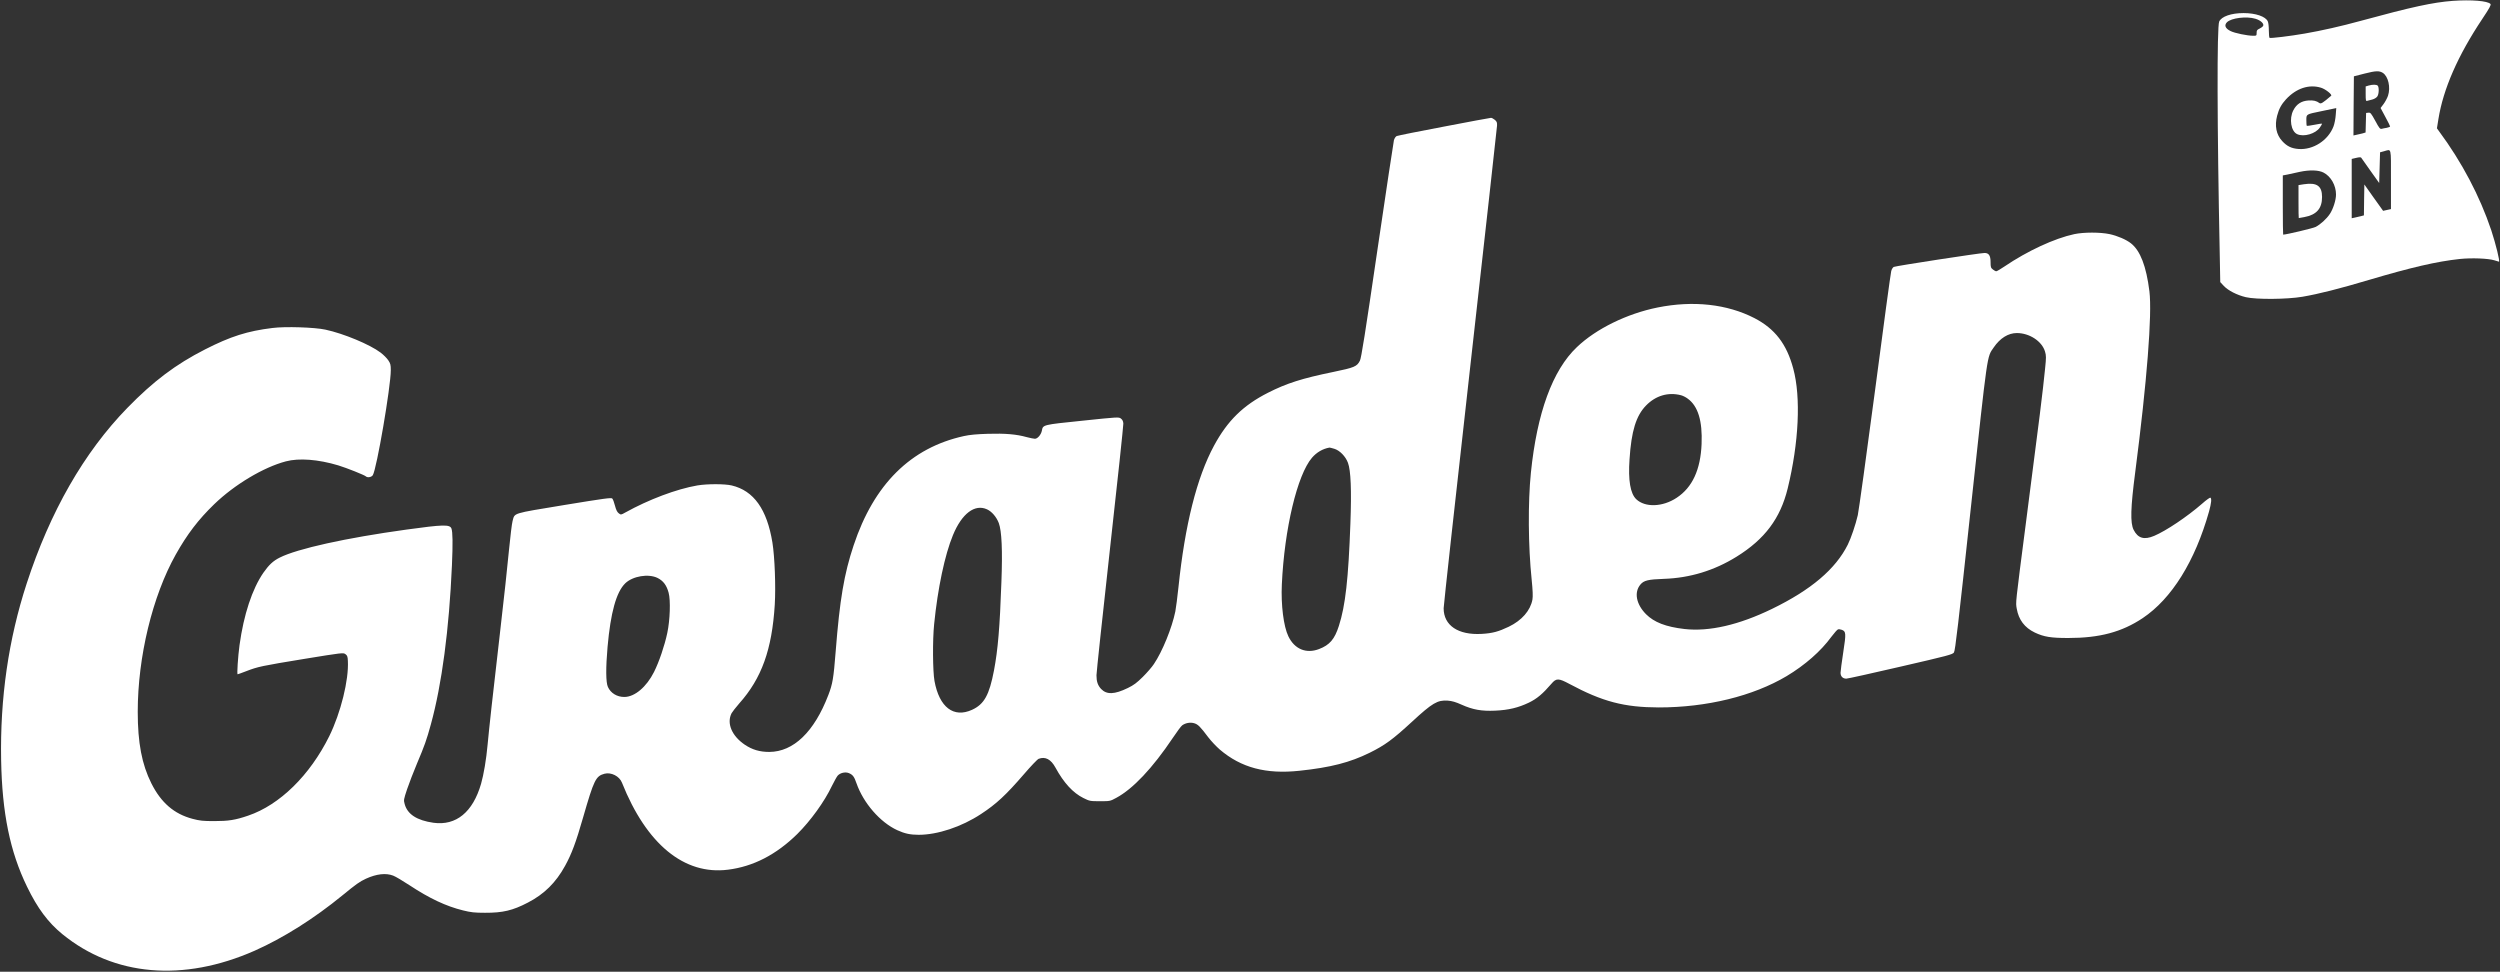 <svg version="1.2" xmlns="http://www.w3.org/2000/svg" viewBox="0 0 2866 1114" width="2866" height="1114">
	<rect x="0" y="0" width="2866" height="1114" fill="#333333" stroke="none"/>
	<style>
		.s0 { fill: #ffffff } 
	</style>
	<g>
		<path class="s0" d="m2811.8 1c-22.6 1.7-46.3 6.8-105.8 23-22.2 6.1-44.4 11.1-64 14.5-16.7 2.9-39 5.6-40.2 4.9-0.4-0.3-0.8-4.1-0.8-8.4 0-4.4-0.5-9.1-1.2-10.5-2.5-5.6-13.9-9.5-27.8-9.5-14.1 0-25.3 3.9-27.9 9.7-2.7 5.8-2.4 119.6 0.6 266.2l0.6 32.5 4 4.3c4.9 5.3 15.2 10.6 25.4 13 12 2.8 47.2 2.5 64.8-0.5 19.2-3.3 42.3-9.2 76.3-19.3 48.6-14.4 77.4-21.1 104.1-24 13.4-1.4 32.5-0.7 39.6 1.5 2.8 0.9 5.1 1.6 5.3 1.6 1.4 0.1-3.7-20.5-8.8-36-13.2-39.3-33.7-78.2-60-113.7l-2.3-3.2 1.7-10.6c5.6-34.7 22.3-72.8 50.3-114.8 8.2-12.3 10.3-16.1 9.4-17.1-3-3.6-22.1-5.1-43.3-3.6zm-226.2 20.5c6.1 1.8 10.3 5.8 8.8 8.3-0.6 0.9-2.5 2.3-4.2 3.1-2.7 1.2-3.2 2-3.2 4.8 0 3.2-0.2 3.3-3.9 3.3-6.7 0-21.3-3-26-5.4-6.1-3-7.5-6.6-4.1-10.1 5-4.9 22.4-7.1 32.6-4zm146 62c6.3 4 9.2 16.6 6 26.3-1 2.8-3.3 7.1-5.1 9.5l-3.4 4.5 5.4 10.1c3 5.5 5.5 10.5 5.5 11 0 0.5-1.7 1.2-3.7 1.6-2.1 0.3-4.8 0.9-6 1.2-1.8 0.4-2.8-0.8-7.3-9.2-4.8-8.7-5.5-9.6-7.9-9.3l-2.6 0.3-0.3 11.2-0.3 11.2-3.7 1.1c-2.1 0.5-5.3 1.3-7 1.6l-3.2 0.7 0.2-33.9 0.3-33.9 12.5-3.2c12.6-3.2 16.5-3.3 20.6-0.8zm-71 17c5.2 1.5 13.4 8 11.8 9.3-9.5 8.2-11.7 9.5-13.3 8.4-3.5-2.6-6.9-3.4-12.8-3-8 0.5-13.6 4.2-17.2 11.2-5.1 9.8-2.7 24.2 4.4 27.4 7.6 3.5 21.2-0.5 26-7.6 1.4-2 2.5-4 2.5-4.3 0-0.4-3.8 0.1-8.5 1.1-4.6 0.9-8.7 1.5-9 1.2-0.3-0.3-0.5-3.2-0.5-6.4 0-7-0.5-6.7 17-10.3 6.9-1.4 13.6-2.8 14.9-3.1l2.4-0.5-0.6 7.8c-0.3 4.3-1.4 10.3-2.6 13.3-6.1 15.9-23.2 27-39.9 25.8-8.2-0.6-13.4-3.1-18.9-9.1-6.8-7.4-8.8-17.4-5.8-29 2.1-8 4.9-13.1 10.3-19 11.7-12.5 26.2-17.3 39.8-13.2zm80.4 105.3v33.9l-4.5 1-4.5 1-10.8-15.1-10.7-15.1-0.3 17.7-0.2 17.7-3.8 1c-2 0.5-5.2 1.2-6.9 1.6l-3.3 0.7v-34-34l5.1-1.2c3.4-0.8 5.3-0.9 5.8-0.2 0.3 0.5 5.1 7.3 10.6 15l10 14 0.5-17.6 0.5-17.6 4.5-1.2c8.8-2.4 8-5.7 8 32.4zm-77.4-8c8.5 4.3 14.4 14.7 14.4 25.2 0 6.3-3.2 16.5-7.1 22.3-3.7 5.6-10.8 12.1-16.4 14.9-2.9 1.5-33.7 8.8-37.1 8.8-0.2 0-0.4-15.3-0.4-33.9v-34l5.3-1c2.8-0.6 9.3-2 14.2-3.1 11.4-2.4 21.4-2.1 27.1 0.8z"/>
		<path class="s0" d="m2715.3 98.1l-3.3 1v8.5c0 7.7 0.2 8.5 1.8 8 0.9-0.3 3.6-1 5.8-1.5 2.5-0.7 4.8-2.1 5.8-3.6 1.9-2.8 2.1-10.6 0.4-12.3-1.4-1.4-5.9-1.4-10.5-0.1z"/>
		<path class="s0" d="m2641.3 211.2l-6.3 1v18.9c0 10.4 0.1 18.9 0.3 18.9 0.2 0 3-0.5 6.2-1.1 14.2-2.6 20.5-9.8 20.5-23.1 0-12.7-6-16.8-20.7-14.6z"/>
		<path class="s0" d="m1655.5 145.1c-28.6 5.4-53 10.3-54.2 10.8-1.3 0.6-2.6 2.5-3.3 4.8-0.5 2.1-9.1 58.9-19 126.3-14 95.7-18.4 123.4-20 126.5-3.4 6.7-6.3 7.9-30.5 12.9-36 7.4-53.5 13-74.8 23.8-28.6 14.5-46.5 32.1-62 60.8-19.7 36.5-33.3 90.7-40.7 162-1.2 11.3-2.8 23.9-3.6 28-3.9 18.9-14.8 45.8-24.6 60.3-2.2 3.4-8 10-12.7 14.7-6.9 6.8-10.3 9.4-17.1 12.7-15.4 7.5-24.3 7.8-30.7 1.1-3.8-4.1-5.3-8.5-5.3-15.7 0-3.1 7-68.4 15.5-145.1 8.6-76.7 15.4-141.3 15.3-143.4-0.2-2.8-1-4.4-2.8-5.8-2.5-1.8-3.2-1.8-44.2 2.5-45.8 4.7-45.1 4.6-46.4 11.4-0.9 4.6-4.9 9.3-8 9.3-1.3 0-5.5-0.9-9.4-1.9-11.8-3.3-24.7-4.4-44.3-3.8-13 0.4-20.9 1.1-27.7 2.6-60.9 13.4-103.1 55.2-126.4 125.3-11 33-15.9 62.1-20.6 121.8-2.4 30.6-3.5 37.1-8.4 49.8-16.2 42.3-40 65.1-67.7 65.2-10.9 0-19.5-2.5-28.1-8.3-14.9-10.1-21-24.6-15.1-36.1 0.9-1.6 4.8-6.6 8.7-11.1 25.8-28.9 37.6-61.8 40.8-113.4 1.2-20.7 0-54.3-2.7-71.1-6.2-38.2-21.4-59.5-46.7-65.5-8.2-1.9-28.1-1.9-39.4 0-23.8 4.1-55.7 16.1-82.7 31.1-4.8 2.7-4.9 2.7-7.4 0.8-1.8-1.4-3-3.8-4.3-8.7-0.9-3.7-2.3-7.4-3.1-8.2-1.2-1.2-9-0.1-55.4 7.5-60.4 10-56.2 8.7-58.9 18.3-0.8 2.9-2.6 17.8-4.1 33.2-1.4 15.4-6.1 58.8-10.5 96.5-8.5 73.2-12.2 107.3-14 126.5-1.5 16.9-4.5 34.5-7.5 45-9.4 32.5-28.6 48.3-54.6 44.7-19-2.7-29.9-9.8-33-21.5-1.3-4.5-1.1-5.2 2.8-17 2.3-6.8 7.4-20 11.3-29.3 8.8-20.8 11-27 16-45.2 12.5-45.4 20.9-108.9 24.1-182.2 1.1-25.1 0.9-38.4-0.6-42.2-1.9-4.7-9.5-4.5-51.5 1.3-69.5 9.6-125.1 21.9-145.3 32.1-7.6 3.8-12.3 8.2-18.7 17.3-12.9 18.7-22.6 48.1-27.4 83-1.8 13.3-3.1 33.5-2.2 33.5 0.4 0 4.7-1.6 9.7-3.5 13.7-5.3 17.7-6.1 66.4-14.1 44.1-7.2 45-7.3 47.5-5.5 2.1 1.5 2.6 2.8 2.8 7.7 1.2 21.9-8.2 59.6-21.3 86.3-22.3 45-56.8 78.8-92.9 91.1-14.8 5.1-22.7 6.3-39.1 6.3-12.9 0-16.4-0.4-24.8-2.6-21.1-5.6-36-18.4-47.2-40.7-10.9-21.8-15.6-46.4-15.6-82 0-62.9 16.8-132.5 43.6-180.3 13.1-23.3 25.9-40.1 44.1-57.7 23.3-22.5 56.4-42.3 82.1-49.1 15.1-4 37.1-2.3 60.1 4.6 9.5 2.9 30.1 11.1 31.6 12.6 1.9 1.8 6.5 1 8-1.4 4.4-7 20.6-101.3 20.6-120.3 0-6.2-0.4-7.7-2.9-11.4-1.6-2.4-5.6-6.4-8.8-8.8-12.3-9.3-42.3-21.8-63.2-26.3-12.3-2.7-46.2-3.8-60.8-1.9-28.6 3.5-47.9 9.6-77.3 24.6-33.4 17-59.2 36.4-89 67-49.7 51-88.6 119-115.4 201.3-20.9 64.2-30.6 131.2-29.3 202.5 1.1 60.6 10.1 104.8 29.7 145.1 12 24.8 24.2 41.1 40.5 54.4 59.2 48.3 138.6 55.1 220.4 19 32.7-14.5 68.1-36.8 100.7-63.5 15.6-12.8 19.8-15.8 27-19.1 12.1-5.5 22.8-6.7 31.1-3.5 2.7 1 11.1 6 18.7 11 23 15.2 42 24.1 61.5 28.9 8.9 2.2 13 2.7 25.1 2.7 20.3 0.1 31.8-2.6 49.2-11.7 18.6-9.6 32.1-22.9 42.6-42.1 7.4-13.4 12.5-26.9 20.7-55.6 12.4-43 14.5-47.3 24.5-50 7.6-2 17.1 2.8 20 10.2 28.1 70.6 71.4 106.2 121.6 99.8 28.9-3.6 55.3-17.2 79.4-40.9 15.2-15.1 31.1-37 39.7-55.1 2.6-5.2 5.5-10.5 6.6-11.8 3-3.3 8.8-4.6 12.9-2.9 4.5 1.9 6.1 4.1 8.7 11.7 7.9 22.6 27.1 44.7 46.7 53.7 8.5 3.9 15 5.3 24.5 5.3 21.7 0 49.2-9.1 71.5-23.8 17.6-11.5 28.6-21.8 49.1-45.5 8-9.3 15.6-17.3 17-17.8 7.6-2.9 14.1 0.5 19.3 10.1 9.6 17.6 20.1 28.9 31.9 34.8 7.3 3.6 7.7 3.7 19.1 3.7 11.4 0 11.6 0 18.6-3.8 19.2-10.3 41.5-33.9 65-68.9 4.7-7.1 9.5-13.5 10.7-14.3 3.9-2.8 9.3-3.7 13.7-2.4 4.4 1.3 6.9 3.8 16.3 16.3 3.2 4.2 9.1 10.4 13.1 13.9 24.4 20.8 52.9 28.4 91.3 24.3 35.9-3.8 57.9-9.5 80.6-20.7 17.4-8.6 26.5-15.3 48.2-35.3 23.6-21.8 29.4-25.2 41.2-24.4 5.1 0.4 9.1 1.6 15.8 4.6 12.9 5.8 22.9 7.6 38.5 6.9 15.5-0.7 26.6-3.4 38.7-9.2 9.3-4.5 15.8-10 25.9-21.7 5.5-6.5 8.2-6.4 20.5 0.2 38 20.4 62.9 26.9 102.5 27 55 0 108.1-13 146.6-35.9 21-12.6 39.2-28.5 51.3-45.1 3.3-4.4 6.7-8.2 7.6-8.5 0.9-0.3 2.8-0.1 4.3 0.5 4.9 1.8 5.1 3.9 1.7 25.8-1.7 11.1-3.1 21.7-3.1 23.5 0 4.1 2.6 6.7 6.6 6.7 1.6 0 29.6-6.2 62.3-13.8 54.6-12.6 59.5-13.9 61.1-16.2 1.5-2.1 4.9-31.5 19.5-167 19.4-179.8 18.2-171.2 26.1-182.7 7.3-10.7 16.7-16.5 26.5-16.5 14.5 0 28.8 9.4 32.3 21.2 1.4 4.6 1.4 6.8 0.1 19.4-2.7 27.1-6.2 55.2-22 177.1-12.3 95.1-11.8 90.7-10.5 98.3 2.2 12.7 9 21.7 20.6 27.3 10.5 5 18.6 6.3 38.4 6.3 36 0 61.4-6.8 85.4-22.8 33.3-22.3 60-65.2 76.1-122.4 2.6-9.6 3.1-14.7 1.5-15.7-0.5-0.3-4.9 2.8-9.7 7.1-16.9 14.7-41 30.9-54.7 36.7-11.6 4.9-18.7 2.8-23.6-6.9-4-7.8-3.5-25.3 1.8-65.9 13.5-104.2 19.5-181.2 16.3-207.5-3.6-28.8-10.4-46.5-21.1-55-5.6-4.4-15.4-8.6-24.5-10.6-11-2.3-29.5-2.3-40.5 0-22.8 4.9-53.7 19.2-80.4 37.3-4.3 2.9-8.4 5.3-9.1 5.3-0.7 0-2.4-0.9-3.9-2.1-2.3-1.8-2.6-2.7-2.6-8.5 0-7.4-2-10.4-6.9-10.4-5 0-102.1 14.9-104.1 16-1.1 0.6-2.4 2.7-2.9 4.8-0.6 2-9 63.8-18.6 137.2-9.7 73.4-18.6 137.5-19.7 142.5-2.4 10.6-7.9 26.8-11.5 33.9-14 28-42 51.8-86.8 73.6-38 18.5-72.2 26.3-100.4 23.1-21.5-2.5-34.8-7.7-44.1-17-11.3-11.4-13.9-25.1-6.4-34 3.9-4.7 9-5.9 26.9-6.5 29.8-1 57.7-9.5 83.3-25.4 32.4-20.1 50.2-43.9 58.6-78.2 12.8-52.4 15.3-104.6 6.4-137.4-7.5-28.2-21.1-45.8-44.5-57.9-31.3-16.1-70.2-20.4-111-12.2-35.2 7.1-70.5 24.4-92.5 45.4-28 26.5-45.8 75.5-52.8 144.2-3.4 34-3.1 84 0.9 122.3 1.3 12.8 1.5 19.2 0.9 22.9-2.3 12.6-12.2 24-27.2 31.2-11.7 5.6-18.7 7.5-31.1 8.2-26.9 1.5-43.5-9.7-43.5-29.4 0-3 13.7-127.7 30.5-277.1 16.8-149.4 30.6-273.7 30.7-276.1 0.2-3.6-0.2-4.7-2.5-6.7-1.6-1.3-3.6-2.4-4.5-2.3-0.9 0-25.1 4.5-53.7 10zm271.6 308c2 0.5 5.5 2.2 7.7 3.9 11.8 8.5 17 25.5 15.9 52-1.2 29.5-10.6 49.8-28.5 61.6-16 10.7-36.2 11.4-46.4 1.7-6.8-6.5-9.4-21.6-7.7-45.9 2.1-32.3 7.5-49.8 18.9-61.5 11.1-11.4 25.4-15.6 40.1-11.8zm-397.4 61.4c6.2 1.9 12.9 8.7 15.6 16.1 3.3 8.7 4.2 31.5 2.8 69.4-2.3 63.7-5.7 94.3-13.2 117.5-4.9 15.3-10.5 21.9-22.8 26.6-14.7 5.6-28 0.1-35.1-14.6-5.5-11.3-8.6-36-7.5-59.5 2.9-63.6 17.7-125.7 34.6-145.3 5.4-6.2 12.2-10.2 20-11.6 0.3-0.1 2.8 0.6 5.6 1.4zm-398.2 69.4c5.5 2.5 10.8 8.7 13.5 15.7 3.4 9.1 4.4 31.3 3 67.9-1.8 51.4-4 77.4-8.5 101.1-5.4 28.2-11.2 38.7-25.1 45.1-21.2 9.7-37.6-2.9-43.1-33-2-11.2-2.3-46.8-0.4-65.2 4.1-41.1 12.2-79.4 21.6-102.1 10.2-24.7 25-35.9 39-29.5zm-377.6 78.7c6.5 3.3 10.3 8.3 12.6 16.9 2.4 8.6 1.6 31.5-1.5 46-3.1 14.7-9.4 33.2-15.2 44.8-8.7 17.3-22.2 28.7-34.1 28.7-8.4 0-15.6-4.4-18.8-11.5-2.4-5.1-2.5-22-0.4-45.9 3.5-39.4 10-62.9 20.3-72.9 8.6-8.3 26.6-11.3 37.1-6.1z"/>
	</g>
</svg>